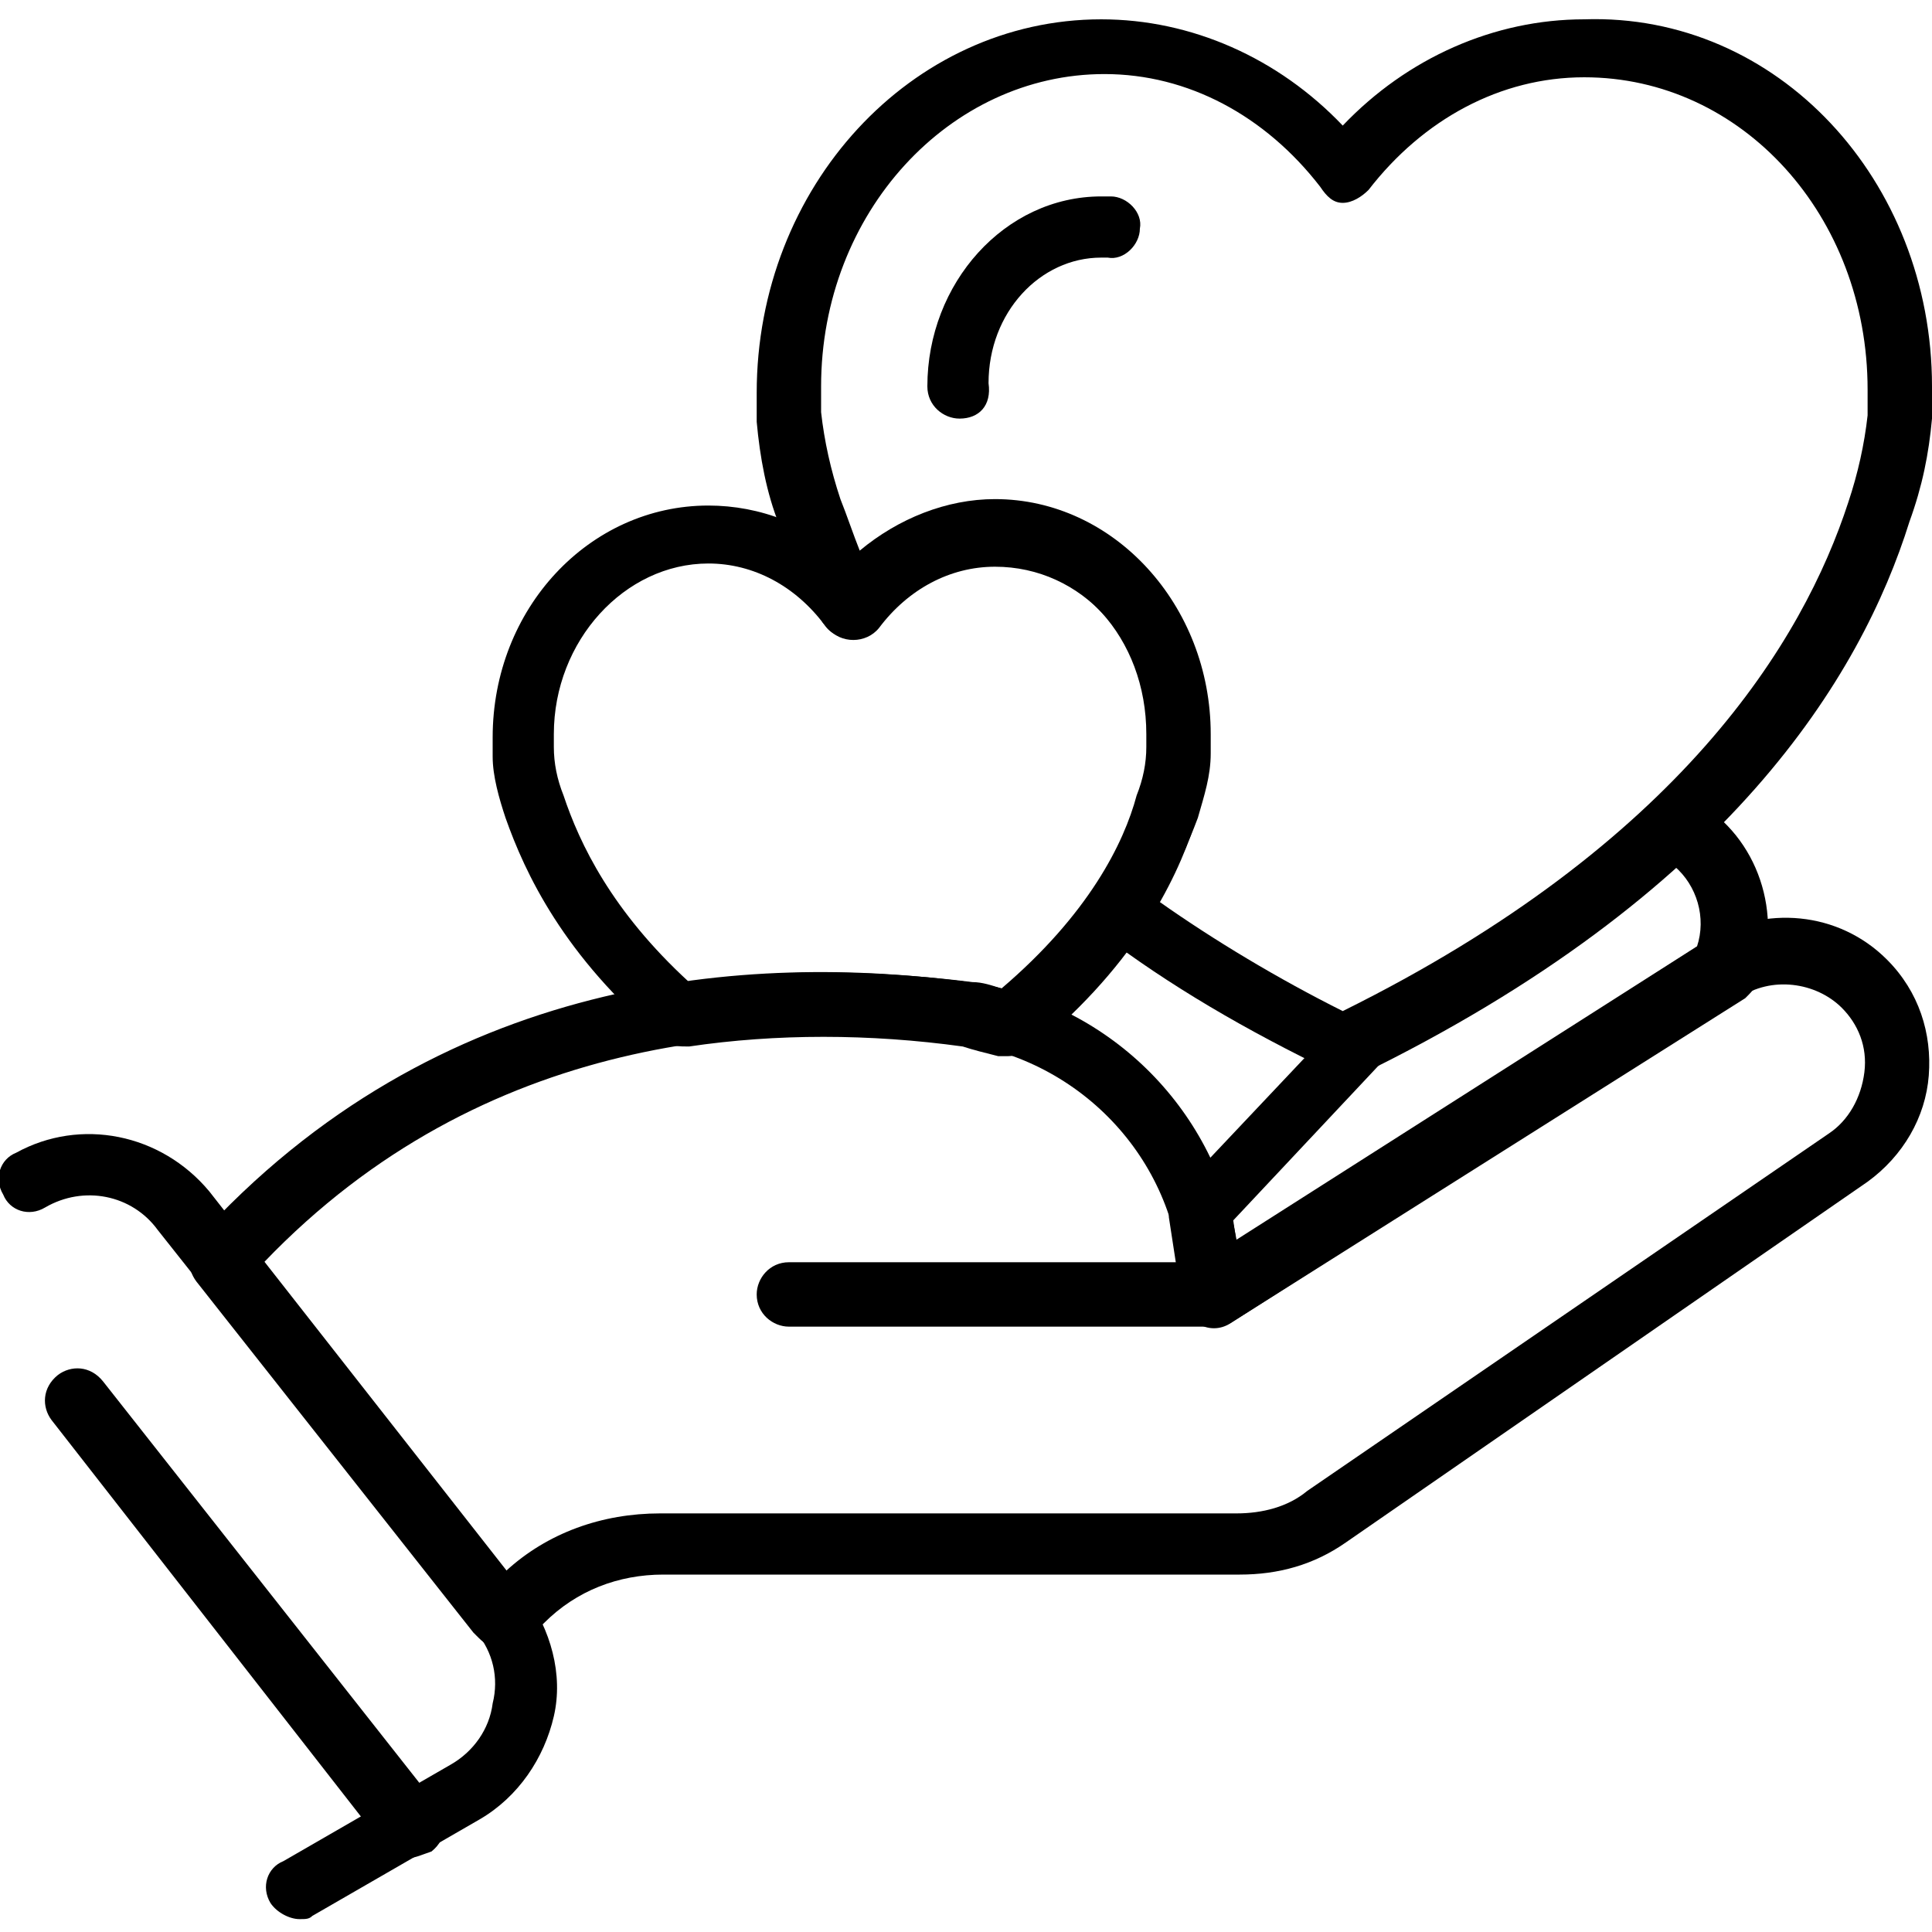 <?xml version="1.0" encoding="utf-8"?>
<!-- Generator: Adobe Illustrator 19.0.0, SVG Export Plug-In . SVG Version: 6.00 Build 0)  -->
<svg version="1.1" id="圖層_1" xmlns="http://www.w3.org/2000/svg" xmlns:xlink="http://www.w3.org/1999/xlink" x="0px" y="0px"
	 viewBox="0 0 60 60" style="enable-background:new 0 0 60 60;" xml:space="preserve">
<g>
	<path d="M15.6,51.2C15.6,51.2,15.5,51.2,15.6,51.2c-0.4,0-0.6-0.2-0.8-0.4c0,0-0.1-0.1-0.1-0.1L6.1,39.8c-0.3-0.4-0.3-0.9,0-1.3
		c7.5-8.3,17.2-8.9,24-8c4.3,0.6,7.6,3.9,8.3,8L53,29.2c1.8-1.1,4.1-0.9,5.6,0.6c1,1,1.4,2.3,1.3,3.6c-0.1,1.3-0.8,2.5-1.9,3.3
		L41.8,47.9c-1,0.7-2.1,1-3.3,1l-17.9,0c-1.4,0-2.7,0.5-3.7,1.5L16.3,51C16.1,51.1,15.9,51.2,15.6,51.2z M8.2,39.2l7.5,9.6
		c1.3-1.2,3-1.8,4.8-1.8l17.9,0c0.8,0,1.6-0.2,2.2-0.7l16.2-11.1c0.6-0.4,1-1.1,1.1-1.9c0.1-0.8-0.2-1.5-0.7-2
		c-0.8-0.8-2.2-1-3.2-0.3L38.2,41.1c-0.3,0.2-0.7,0.2-1,0c-0.3-0.2-0.5-0.5-0.5-0.9c0-3.9-2.9-7.2-6.8-7.8
		C23.7,31.6,15,32.1,8.2,39.2z"/>
	<path id="XMLID_36_" d="M37.7,41.2H24.5c-0.5,0-1-0.4-1-1c0-0.5,0.4-1,1-1h13.1c0.5,0,1,0.4,1,1C38.6,40.8,38.2,41.2,37.7,41.2z"/>
	<path id="XMLID_35_" d="M9.3,59.6c-0.3,0-0.7-0.2-0.9-0.5c-0.3-0.5-0.1-1.1,0.4-1.3l5.2-3c0.7-0.4,1.2-1.1,1.3-1.9
		c0.2-0.8,0-1.6-0.5-2.2L4.9,38.2c-0.8-1.1-2.3-1.4-3.5-0.7c-0.5,0.3-1.1,0.1-1.3-0.4c-0.3-0.5-0.1-1.1,0.4-1.3c2-1.1,4.5-0.6,6,1.2
		l9.8,12.5c0.8,1.1,1.2,2.5,0.9,3.8c-0.3,1.3-1.1,2.5-2.3,3.2l-5.2,3C9.6,59.6,9.5,59.6,9.3,59.6z"/>
	<path id="XMLID_34_" d="M12.7,57.7c-0.3,0-0.6-0.1-0.8-0.4L1.6,44.1c-0.3-0.4-0.3-1,0.2-1.4c0.4-0.3,1-0.3,1.4,0.2l10.4,13.2
		c0.3,0.4,0.3,1-0.2,1.4C13.1,57.6,12.9,57.7,12.7,57.7z"/>
	<path id="XMLID_7_" d="M29.8,13c-0.5,0-1-0.4-1-1c0-3.2,2.4-5.9,5.4-5.9c0.1,0,0.2,0,0.3,0c0.5,0,1,0.5,0.9,1c0,0.5-0.5,1-1,0.9
		c-0.1,0-0.1,0-0.2,0c-1.9,0-3.5,1.7-3.5,3.9C30.8,12.6,30.4,13,29.8,13z"/>
	<path d="M37.7,41.2c-0.1,0-0.3,0-0.4-0.1c-0.3-0.1-0.5-0.4-0.6-0.7l-0.4-2.6c0-0.3,0-0.6,0.3-0.8l5.1-5.4c0.1-0.1,0.2-0.2,0.3-0.2
		c3.7-1.9,6.9-4,9.4-6.4c0.3-0.3,0.8-0.4,1.1-0.2c0.1,0,0.1,0.1,0.2,0.1c1.9,1.1,2.7,3.5,1.9,5.6c-0.1,0.2-0.2,0.3-0.4,0.5
		L38.2,41.1C38,41.2,37.9,41.2,37.7,41.2z M38.3,37.9l0.1,0.7l14.3-9.2c0.3-0.9,0-1.9-0.7-2.5c-2.5,2.2-5.6,4.3-9.1,6.1L38.3,37.9z"
		/>
	<path d="M41.8,33.4c-0.1,0-0.3,0-0.4-0.1c-2.7-1.3-5.1-2.7-7.2-4.3c-0.4-0.3-0.5-0.9-0.2-1.3c0.7-1,1.1-1.9,1.4-2.9
		c0.2-0.5,0.3-1,0.3-1.5c0-0.2,0-0.4,0-0.4c0-3-2.1-5.3-4.8-5.3c-1.4,0-2.7,0.7-3.6,1.9c-0.4,0.5-1.2,0.5-1.6,0
		c-0.1-0.1-0.2-0.2-0.2-0.3c-0.1-0.1-0.1-0.2-0.2-0.2c-0.4-0.9-0.8-1.8-1.1-2.7c-0.4-1-0.6-2.1-0.7-3.2c0-0.5,0-0.8,0-0.9
		c0-6.4,4.8-11.6,10.7-11.6c2.8,0,5.5,1.2,7.5,3.3c2-2.1,4.7-3.3,7.5-3.3C55.2,0.4,60,5.6,60,12c0,0.1,0,0.4,0,1
		c-0.1,1.1-0.3,2.1-0.7,3.2c-1.5,4.8-5.6,11.6-17.1,17.2C42.1,33.4,41.9,33.4,41.8,33.4z M36,28c1.7,1.2,3.7,2.4,5.7,3.4
		c10.5-5.2,14.3-11.5,15.7-15.8c0.3-0.9,0.5-1.8,0.6-2.7c0-0.5,0-0.8,0-0.8c0-5.4-3.9-9.7-8.8-9.7c-2.6,0-5,1.3-6.7,3.5
		c-0.2,0.2-0.5,0.4-0.8,0.4S41.2,6.1,41,5.8c-1.7-2.2-4.1-3.5-6.7-3.5c-4.8,0-8.8,4.3-8.8,9.7c0,0.1,0,0.3,0,0.8
		c0.1,0.9,0.3,1.8,0.6,2.7c0.2,0.5,0.4,1.1,0.6,1.6c1.2-1,2.7-1.6,4.2-1.6c3.7,0,6.7,3.3,6.7,7.3c0,0,0,0.2,0,0.6
		c0,0.7-0.2,1.3-0.4,2C36.9,26.2,36.5,27.1,36,28z"/>
	<path d="M31.3,32.8c-0.1,0-0.2,0-0.3,0c-0.4-0.1-0.8-0.2-1.1-0.3c-2.9-0.4-5.8-0.4-8.5,0c-0.3,0-0.6,0-0.8-0.2
		c-3.1-2.6-4.3-5.2-4.9-6.9c-0.2-0.6-0.4-1.3-0.4-1.9c0-0.4,0-0.6,0-0.6c0-4,3-7.2,6.7-7.2c1.6,0,3.2,0.6,4.4,1.8
		c1.2-1.1,2.8-1.8,4.4-1.8c3.7,0,6.7,3.3,6.7,7.3c0,0,0,0.2,0,0.6c0,0.7-0.2,1.3-0.4,2c-0.6,1.8-1.9,4.5-5.3,7.2
		C31.8,32.7,31.5,32.8,31.3,32.8z M25.5,30.2c1.5,0,3.1,0.1,4.7,0.3c0.3,0,0.6,0.1,0.9,0.2c2.7-2.3,3.8-4.5,4.2-6
		c0.2-0.5,0.3-1,0.3-1.5c0-0.2,0-0.4,0-0.4c0-3-2.1-5.3-4.8-5.3c-1.4,0-2.7,0.7-3.6,1.9c-0.2,0.2-0.5,0.4-0.8,0.4s-0.6-0.1-0.8-0.4
		c-0.9-1.2-2.2-1.9-3.6-1.9c-2.6,0-4.8,2.4-4.8,5.3c0,0.1,0,0.2,0,0.4c0,0.5,0.1,1,0.3,1.5c0.5,1.5,1.5,3.6,3.9,5.8
		C22.9,30.3,24.2,30.2,25.5,30.2z"/>
</g>
</svg>
